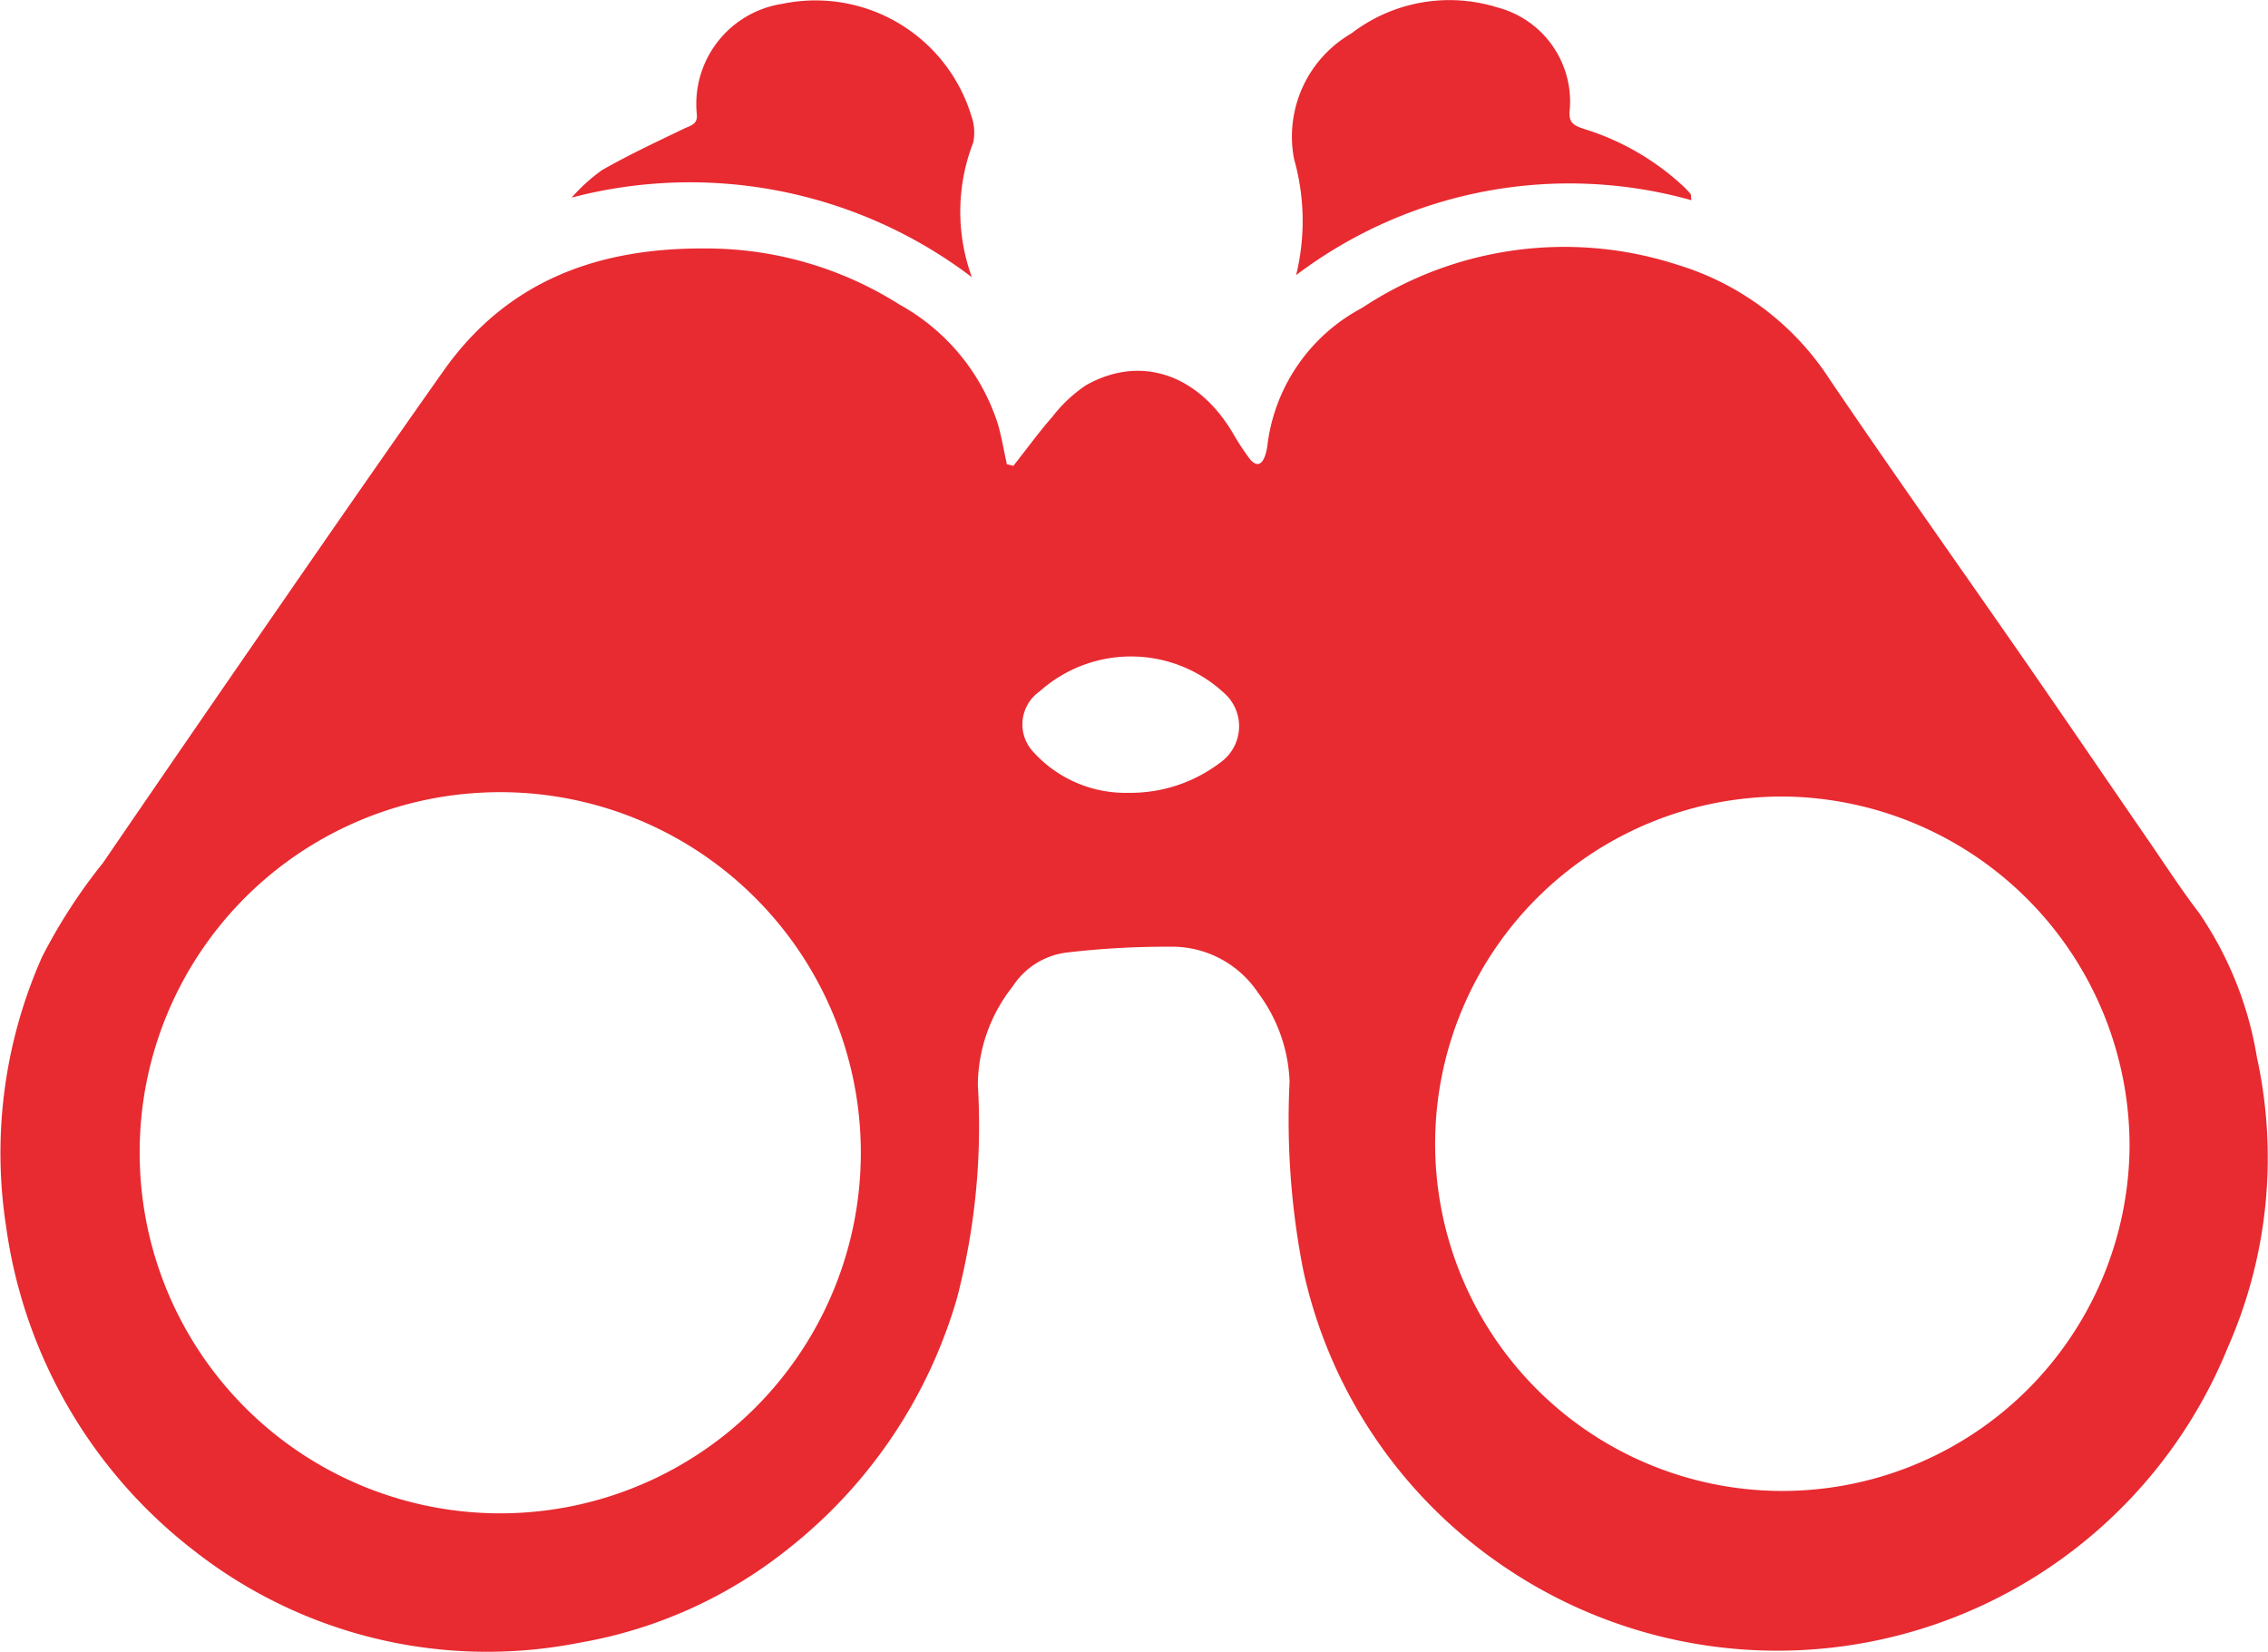 <svg xmlns="http://www.w3.org/2000/svg" width="69.61" height="50.703" viewBox="0 0 69.61 50.703">
  <g id="SKYBRIDGE_ICON_BINOS" transform="translate(-984.13 -308.135)">
    <path id="Path_23" data-name="Path 23" d="M223.232,15.432c.4-.5.772-1.021,1.194-1.5a4.365,4.365,0,0,1,1.04-.976c1.668-.938,3.427-.341,4.5,1.467a8.1,8.1,0,0,0,.516.789c.2.254.374.207.476-.091a1.685,1.685,0,0,0,.079-.378,5.529,5.529,0,0,1,2.9-4.159,11.234,11.234,0,0,1,9.675-1.323,8.5,8.5,0,0,1,4.684,3.532c1.971,2.907,4.005,5.77,6.006,8.656,1.263,1.823,2.511,3.656,3.769,5.483.513.745,1.006,1.507,1.555,2.225a11,11,0,0,1,1.774,4.431,14.429,14.429,0,0,1-.895,8.907,14.924,14.924,0,0,1-22.339,6.637,14.76,14.76,0,0,1-6.034-9,23.877,23.877,0,0,1-.422-5.8,4.831,4.831,0,0,0-.966-2.724,3.171,3.171,0,0,0-2.694-1.416,26.307,26.307,0,0,0-3.2.181,2.309,2.309,0,0,0-1.639,1.04,4.915,4.915,0,0,0-1.069,3.02,20.921,20.921,0,0,1-.64,6.546,15.151,15.151,0,0,1-5.137,7.658,14.072,14.072,0,0,1-6.448,2.917A14.59,14.59,0,0,1,198.049,48.7a15.188,15.188,0,0,1-5.731-9.915,14.806,14.806,0,0,1,1.108-8.29,16.918,16.918,0,0,1,1.866-2.878q2.646-3.868,5.311-7.722c1.7-2.463,3.408-4.926,5.135-7.372,1.967-2.788,4.768-3.789,8.07-3.762a11.077,11.077,0,0,1,5.933,1.724,6.434,6.434,0,0,1,3.022,3.682c.112.4.181.81.27,1.216Zm-26.815,21.1a11.067,11.067,0,1,0,10.435-11.065,11.045,11.045,0,0,0-10.435,11.065M246.9,25.582a10.657,10.657,0,1,0,10.591,10.776A10.728,10.728,0,0,0,246.9,25.582m-20.126-.113a4.56,4.56,0,0,0,2.84-.952,1.362,1.362,0,0,0,.07-2.126,4.2,4.2,0,0,0-5.644-.036,1.233,1.233,0,0,0-.2,1.853,3.816,3.816,0,0,0,2.93,1.261" transform="translate(792 307)" fill="#e82a31"/>
    <path id="Path_24" data-name="Path 24" d="M244.041,7.279a13.9,13.9,0,0,0-12.13,2.3,6.98,6.98,0,0,0-.064-3.566,3.658,3.658,0,0,1,1.76-3.852,4.936,4.936,0,0,1,4.474-.8,2.988,2.988,0,0,1,2.226,3.168c-.045.39.159.467.439.563a7.892,7.892,0,0,1,3.045,1.757,3.035,3.035,0,0,1,.227.24c.019.023.01.069.023.189" transform="translate(792 307)" fill="#e82a31"/>
    <path id="Path_25" data-name="Path 25" d="M221.965,9.648A14.3,14.3,0,0,0,209.675,7.2a5.588,5.588,0,0,1,.927-.841c.814-.465,1.666-.864,2.512-1.271.22-.106.446-.132.4-.477a3.11,3.11,0,0,1,2.63-3.359,5,5,0,0,1,5.8,3.443,1.513,1.513,0,0,1,.056.815,5.866,5.866,0,0,0-.038,4.141" transform="translate(792 307)" fill="#e82a31"/>
  </g>
</svg>
